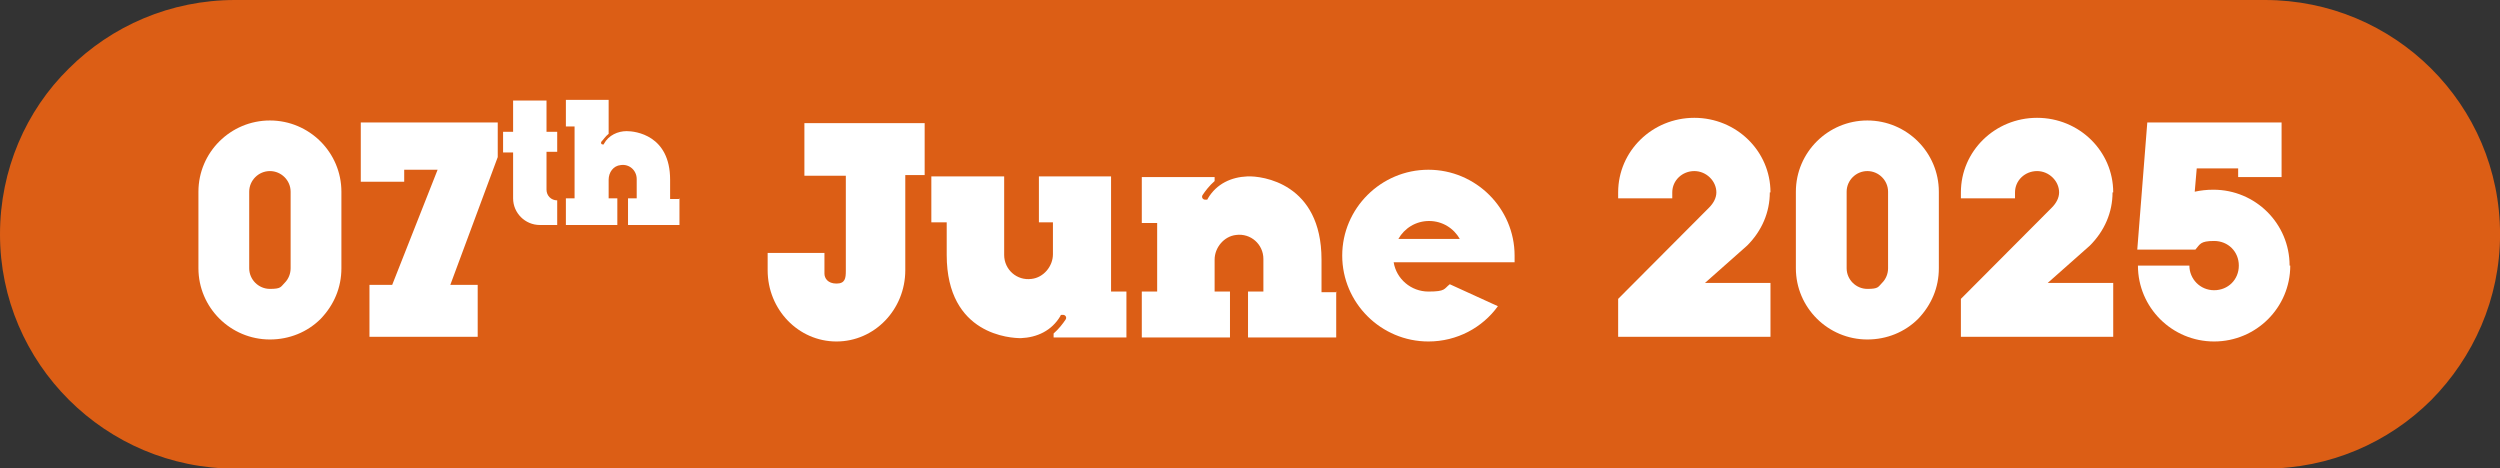 <svg width="571" height="107" viewBox="0 0 571 107" fill="none" xmlns="http://www.w3.org/2000/svg">
<rect x="0" y="0" width="571" height="107" fill="#333333" stroke="none"/>
<g clip-path="url(#clip0_751_260)">
<path d="M517.299 0H53.714C38.912 0 25.483 5.929 15.717 15.659C5.951 25.238 0 38.769 0 53.516C0 83.011 24.11 107.032 53.714 107.032H517.299C532.1 107.032 545.529 101.103 555.295 91.372C564.908 81.642 571.012 68.263 571.012 53.516C571.012 23.869 546.902 0 517.299 0Z" fill="#DC5E15"/>
<path d="M77.976 43.786V61.27C77.976 65.679 76.298 69.632 73.246 72.824C70.194 75.865 66.074 77.537 61.648 77.537C52.645 77.537 45.321 70.24 45.321 61.27V43.786C45.321 34.816 52.645 27.518 61.648 27.518C70.652 27.518 77.976 34.816 77.976 43.786ZM66.379 43.786C66.379 41.201 64.243 39.073 61.648 39.073C59.054 39.073 56.918 41.201 56.918 43.786V61.27C56.918 63.854 59.054 65.983 61.648 65.983C64.243 65.983 64.09 65.527 65.006 64.615C65.921 63.702 66.379 62.486 66.379 61.27V43.786Z" fill="white"/>
<path d="M82.554 27.974H113.684V35.88L102.849 65.071H109.106V76.929H84.385V65.071H89.574L99.95 38.769H92.32V41.505H82.402V27.974H82.554Z" fill="white"/>
<path d="M127.265 34.664H124.823V43.33C124.823 44.698 125.891 45.762 127.265 45.762V51.388H123.297C119.94 51.388 117.193 48.651 117.193 45.306V34.816H114.904V30.103H117.193V22.957H124.823V30.103H127.265V34.816V34.664Z" fill="white"/>
<path d="M155.19 45.306V51.388H143.44V45.306H145.423V40.897C145.423 38.921 143.745 37.4 141.761 37.705C140.083 37.856 139.014 39.377 139.014 41.049V45.306H140.998V51.388H129.248V45.306H131.232V28.887H129.248V22.805H139.014V30.559C138.251 31.167 137.794 31.927 137.336 32.383C137.183 32.687 137.336 32.992 137.641 32.992C137.946 32.992 137.946 32.992 137.946 32.839C139.014 30.863 141.151 29.951 143.134 29.951C145.118 29.951 153.053 30.863 153.053 41.049V45.458H155.037L155.19 45.306Z" fill="white"/>
<path d="M211.192 28.127V39.985H206.767V61.726C206.767 70.696 199.747 77.994 191.049 77.994C182.351 77.994 175.332 70.696 175.332 61.726V57.773H188.303V62.486C188.303 63.55 189.066 64.767 191.049 64.767C193.033 64.767 193.186 63.55 193.186 61.878V40.137H183.725V28.127H211.192Z" fill="white"/>
<path d="M253.766 66.591H257.276V77.081H240.643V76.169C241.864 75.105 242.779 73.889 243.39 72.976C243.695 72.52 243.39 71.912 242.779 71.912C242.169 71.912 242.322 71.912 242.169 72.216C240.185 75.561 236.828 77.081 233.166 77.233C231.029 77.233 216.228 76.625 216.228 58.229V50.779H212.718V40.289H229.351V58.229C229.351 61.574 232.25 64.158 235.607 63.702C238.354 63.398 240.49 60.814 240.49 58.077V50.779H237.286V40.289H253.766V66.439V66.591Z" fill="white"/>
<path d="M305.191 66.591V77.081H285.048V66.591H288.558V59.141C288.558 55.797 285.659 53.212 282.302 53.668C279.555 53.972 277.419 56.557 277.419 59.293V66.591H280.928V77.081H260.786V66.591H264.295V50.932H260.786V40.441H277.419V41.353C276.198 42.418 275.282 43.634 274.672 44.546C274.367 45.002 274.672 45.61 275.282 45.61C275.893 45.61 275.74 45.61 275.893 45.306C277.876 41.962 281.233 40.441 284.896 40.289C288.253 40.137 301.834 41.809 301.834 59.293V66.743H305.344L305.191 66.591Z" fill="white"/>
<path d="M345.934 59.901H318.314C318.924 63.702 322.282 66.591 326.249 66.591C330.217 66.591 329.759 65.983 331.132 64.919L342.119 69.936C338.609 74.801 332.811 77.994 326.249 77.994C315.415 77.994 306.564 69.176 306.564 58.381C306.564 47.587 315.415 38.769 326.249 38.769C337.083 38.769 345.934 47.587 345.934 58.381C345.934 69.176 345.934 59.293 345.934 59.749V59.901ZM333.421 54.58C332.048 52.148 329.454 50.475 326.402 50.475C323.35 50.475 320.756 52.148 319.382 54.58H333.421Z" fill="white"/>
<path d="M404.225 43.938C404.225 48.499 402.394 52.756 399.037 56.101L389.424 64.615H404.378V76.929H369.586V68.263L390.339 47.435C391.407 46.37 392.018 45.154 392.018 43.938C392.018 41.353 389.729 39.073 386.982 39.073C384.235 39.073 381.946 41.201 381.946 43.938V45.306H369.586V43.938C369.586 34.512 377.369 26.91 386.982 26.91C396.596 26.91 404.378 34.512 404.378 43.938H404.225Z" fill="white"/>
<path d="M442.832 43.786V61.27C442.832 65.679 441.153 69.632 438.102 72.824C435.05 75.865 430.93 77.537 426.504 77.537C417.501 77.537 410.177 70.24 410.177 61.27V43.786C410.177 34.816 417.501 27.518 426.504 27.518C435.507 27.518 442.832 34.816 442.832 43.786ZM431.235 43.786C431.235 41.201 429.098 39.073 426.504 39.073C423.91 39.073 421.774 41.201 421.774 43.786V61.27C421.774 63.854 423.91 65.983 426.504 65.983C429.098 65.983 428.946 65.527 429.861 64.615C430.777 63.702 431.235 62.486 431.235 61.27V43.786Z" fill="white"/>
<path d="M482.507 43.938C482.507 48.499 480.676 52.756 477.319 56.101L467.705 64.615H482.659V76.929H447.868V68.263L468.621 47.435C469.689 46.37 470.299 45.154 470.299 43.938C470.299 41.353 468.01 39.073 465.264 39.073C462.517 39.073 460.228 41.201 460.228 43.938V45.306H447.868V43.938C447.868 34.512 455.65 26.91 465.264 26.91C474.877 26.91 482.659 34.512 482.659 43.938H482.507Z" fill="white"/>
<path d="M523.097 60.662C523.097 70.24 515.315 77.993 505.701 77.993C496.088 77.993 488.305 70.24 488.305 60.662H500.055C500.055 63.702 502.497 66.287 505.701 66.287C508.906 66.287 511.347 63.854 511.347 60.662C511.347 57.469 508.906 55.036 505.701 55.036C502.497 55.036 502.497 55.797 501.429 57.013H500.971H488.153L490.442 27.974H521.113V40.441H511.195V38.465H501.734L501.276 43.786C502.649 43.482 504.023 43.33 505.549 43.33C515.162 43.33 522.945 51.084 522.945 60.662H523.097Z" fill="white"/>
</g>
<defs>
<clipPath id="clip0_751_260">
<rect width="571" height="107" fill="white"/>
</clipPath>
</defs>
</svg>
